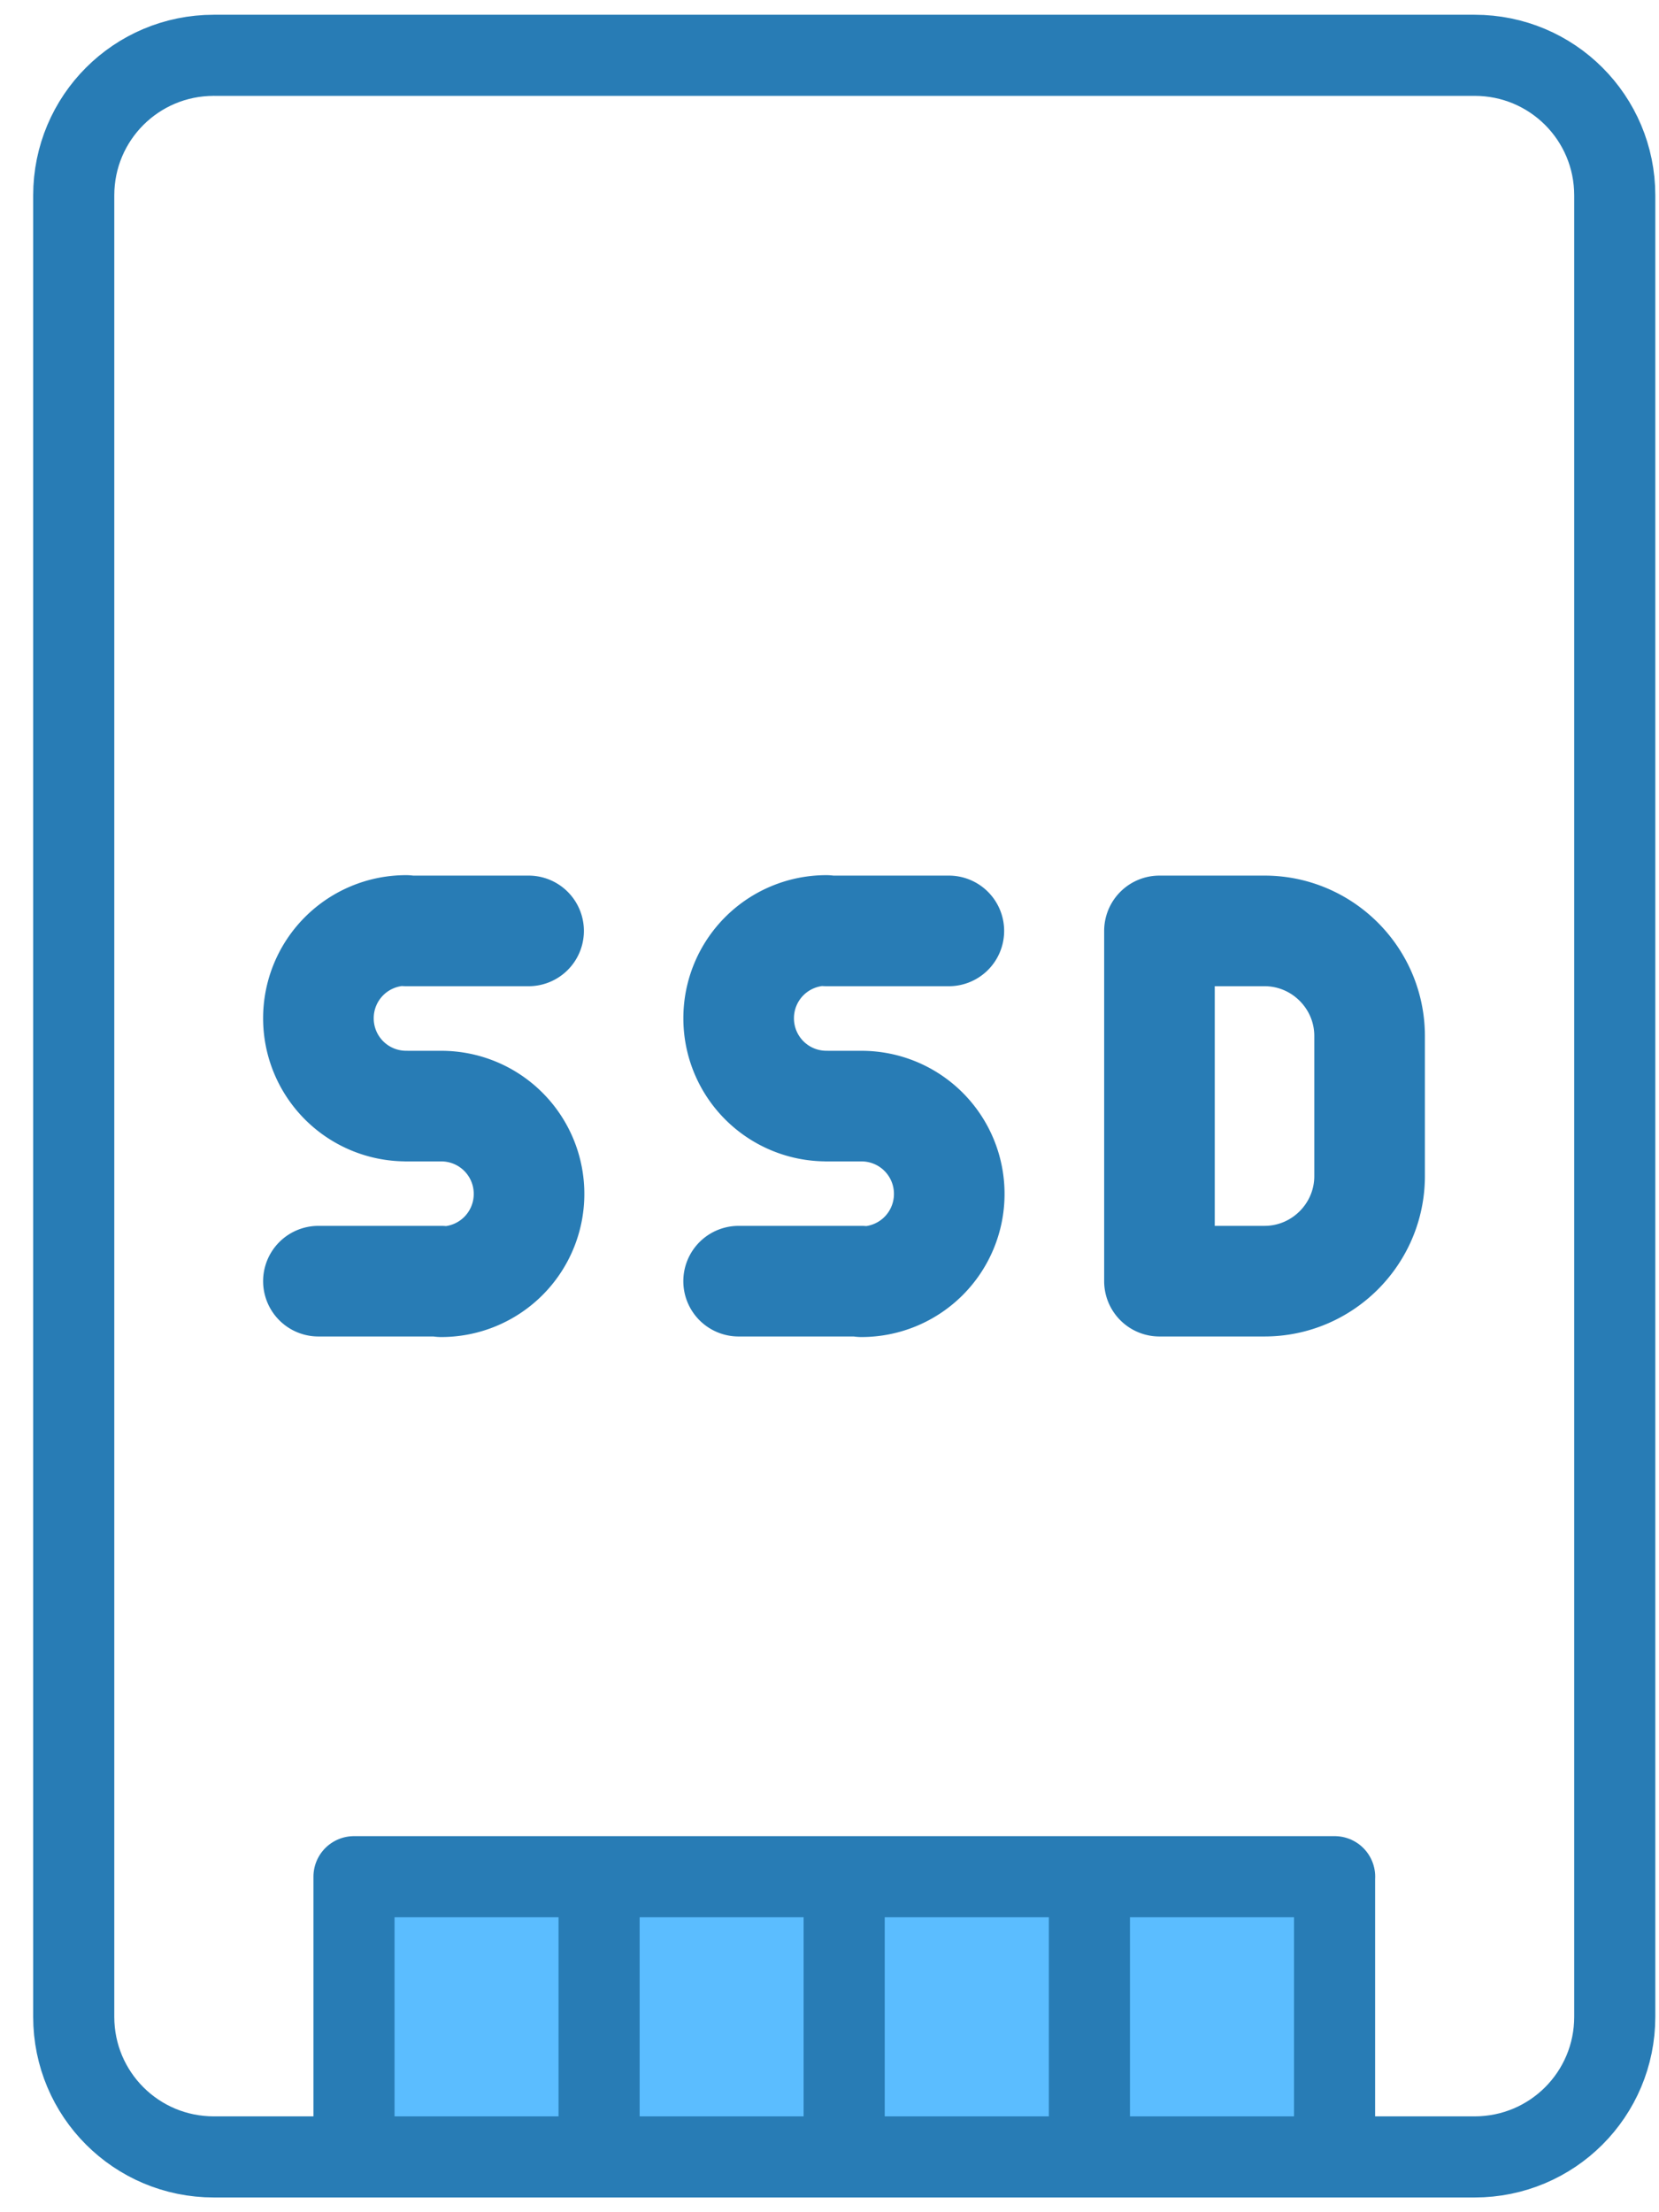 <?xml version="1.0" encoding="UTF-8"?>
<svg xmlns="http://www.w3.org/2000/svg" width="45" height="60" fill="none">
  <path fill="#5BBDFF" d="M9.602 50.9h26.6v7.6h-26.6z"></path>
  <path d="M2 5.3c0-2.103 1.697-3.8 3.8-3.8m38 3.8c0-2.103-1.697-3.8-3.8-3.8M2 54.7c0 2.102 1.697 3.8 3.8 3.8m38-3.8c0 2.102-1.697 3.8-3.8 3.8M2 5.3v49.4m41.8 0V5.3m-38-3.8H40m0 57H5.8m3.802 0v-7.6m6.648 7.6v-7.6m6.648 7.6v-7.6M36.2 58.5v-7.6m-26.598 0h26.6m-6.652 7.6v-7.6" stroke="#287CB5" stroke-width="2.2" stroke-miterlimit="10" stroke-linecap="round" stroke-linejoin="round"></path>
  <path d="M22.418 30h.95m-3.333 4.748h3.331m-.948-9.5h3.319m-3.321 4.751a2.379 2.379 0 01-2.38-2.381 2.379 2.379 0 012.38-2.382M23.367 30a2.379 2.379 0 012.381 2.381 2.379 2.379 0 01-2.38 2.382M11.02 30h.95m-3.333 4.748h3.331m-.948-9.5h3.318m-3.32 4.751a2.379 2.379 0 01-2.381-2.381 2.379 2.379 0 012.381-2.382M11.969 30a2.379 2.379 0 012.381 2.381 2.379 2.379 0 01-2.381 2.382m19.481-.015v-9.5h2.85c1.57 0 2.85 1.28 2.85 2.85v3.8c0 1.57-1.28 2.85-2.85 2.85h-2.85z" stroke="#287CB5" stroke-width="3" stroke-miterlimit="10" stroke-linecap="round" stroke-linejoin="round"></path>
</svg>
